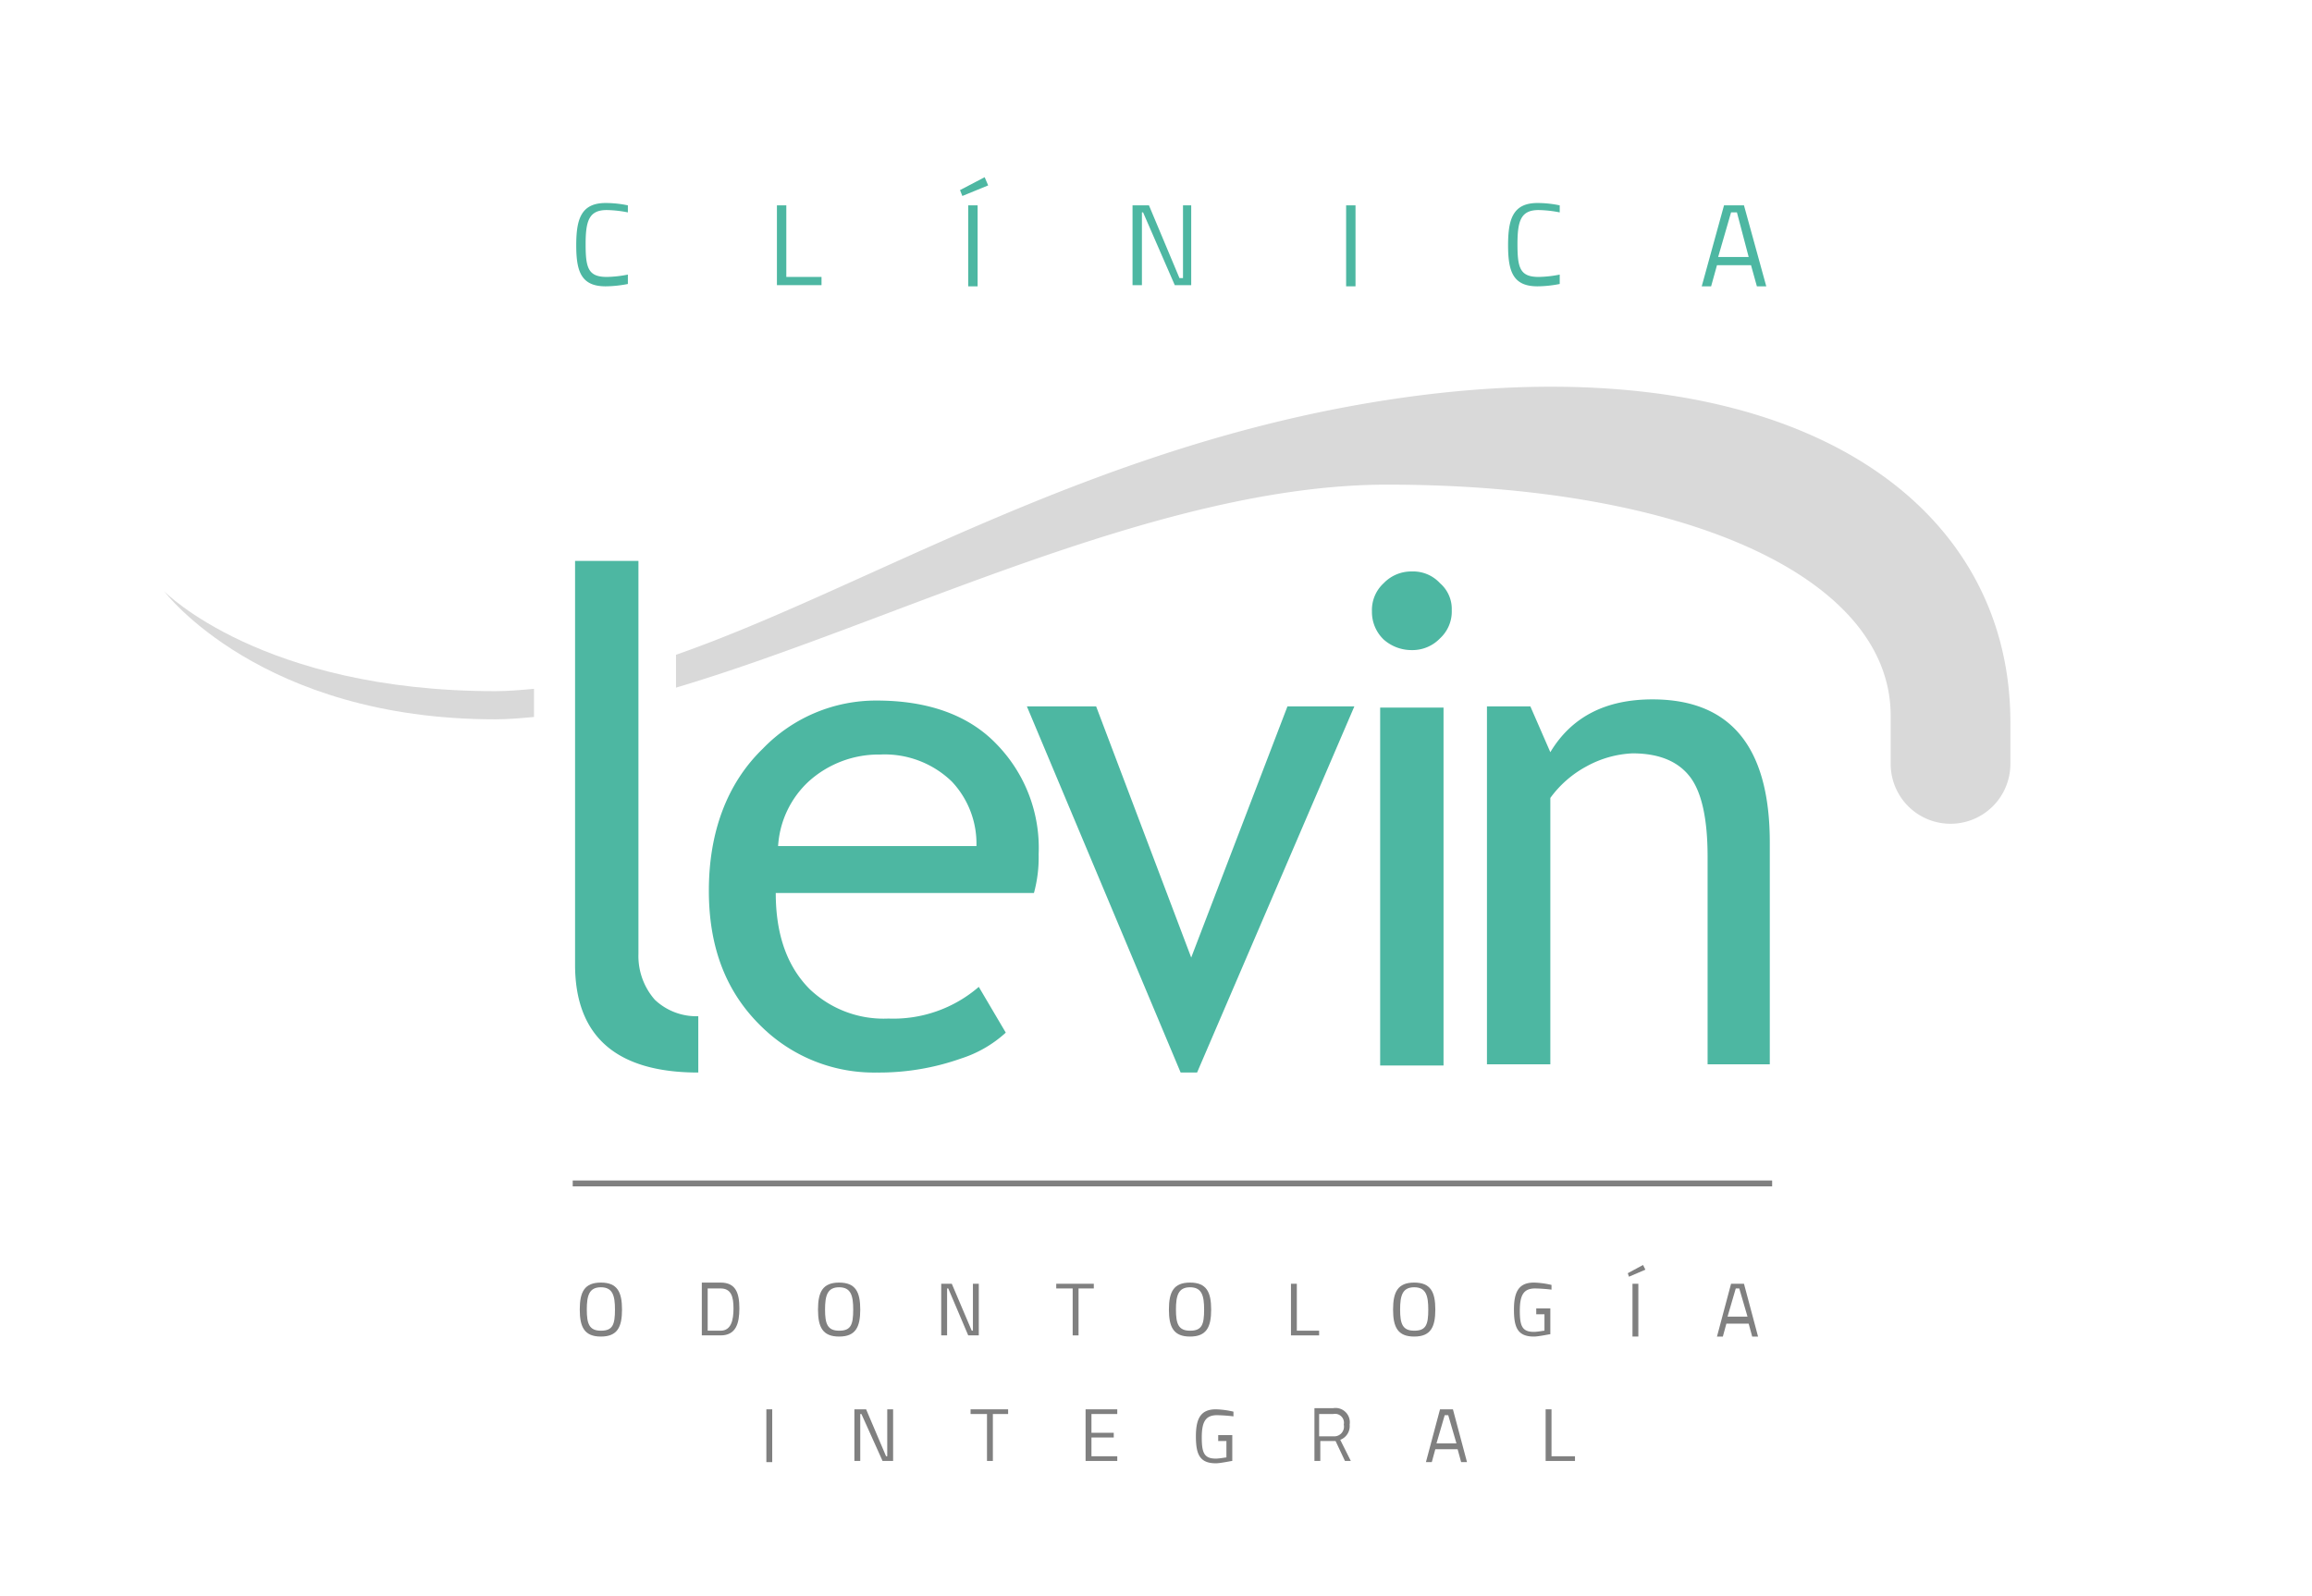 <svg id="Capa_1" data-name="Capa 1" xmlns="http://www.w3.org/2000/svg" xmlns:xlink="http://www.w3.org/1999/xlink" viewBox="0 0 197 136"><defs><style>.cls-1{fill:none;}.cls-2{clip-path:url(#clip-path);}.cls-3{fill:gray;}.cls-4{fill:#d9d9d9;}.cls-5{fill:#4db7a2;}</style><clipPath id="clip-path" transform="translate(-6 -9)"><rect class="cls-1" width="200.3" height="152.9"/></clipPath></defs><title>logo</title><g class="cls-2"><path class="cls-3" d="M58.4,120.6c0-1.2-.2-1.9-1.2-1.9s-1.2.7-1.2,1.9,0.2,1.8,1.2,1.8,1.2-.5,1.2-1.8m-3,0c0-1.5.4-2.3,1.8-2.3s1.8,0.8,1.8,2.3-0.4,2.3-1.8,2.3-1.8-.8-1.8-2.3" transform="translate(-6 -9)"/></g><g class="cls-2"><path class="cls-3" d="M67.4,118.8H66.3v3.6h1.1c0.9,0,1.1-.9,1.1-1.9s-0.2-1.7-1.1-1.7m-1.6,4v-4.5h1.6c1.3,0,1.6.9,1.6,2.2s-0.3,2.3-1.6,2.3H65.8Z" transform="translate(-6 -9)"/></g><g class="cls-2"><path class="cls-3" d="M78.7,120.6c0-1.2-.2-1.9-1.2-1.9s-1.2.7-1.2,1.9,0.2,1.8,1.2,1.8,1.2-.5,1.2-1.8m-3,0c0-1.5.4-2.3,1.8-2.3s1.8,0.8,1.8,2.3-0.4,2.3-1.8,2.3-1.8-.8-1.8-2.3" transform="translate(-6 -9)"/></g><polygon class="cls-3" points="80.2 109.4 81.1 109.4 82.8 113.4 82.9 113.4 82.9 109.4 83.4 109.4 83.4 113.8 82.5 113.8 80.8 109.8 80.7 109.8 80.7 113.8 80.2 113.8 80.2 109.4"/><polygon class="cls-3" points="90 109.4 93.2 109.4 93.2 109.8 91.9 109.8 91.9 113.8 91.4 113.8 91.4 109.8 90 109.8 90 109.4"/><g class="cls-2"><path class="cls-3" d="M108.6,120.6c0-1.2-.2-1.9-1.2-1.9s-1.2.7-1.2,1.9,0.2,1.8,1.2,1.8,1.2-.5,1.2-1.8m-3,0c0-1.5.4-2.3,1.8-2.3s1.8,0.8,1.8,2.3-0.4,2.3-1.8,2.3-1.8-.8-1.8-2.3" transform="translate(-6 -9)"/></g><polygon class="cls-3" points="110 113.8 110 109.4 110.5 109.4 110.5 113.4 112.4 113.4 112.4 113.8 110 113.8"/><g class="cls-2"><path class="cls-3" d="M127.7,120.6c0-1.2-.2-1.9-1.2-1.9s-1.2.7-1.2,1.9,0.2,1.8,1.2,1.8,1.2-.5,1.2-1.8m-3,0c0-1.5.4-2.3,1.8-2.3s1.8,0.8,1.8,2.3-0.4,2.3-1.8,2.3-1.8-.8-1.8-2.3" transform="translate(-6 -9)"/></g><g class="cls-2"><path class="cls-3" d="M136.9,120.5h1.2v2.2c-0.1,0-1,.2-1.4.2-1.4,0-1.7-.8-1.7-2.3s0.4-2.3,1.7-2.3a7.3,7.3,0,0,1,1.5.2v0.4a13.8,13.8,0,0,0-1.4-.1c-1,0-1.3.6-1.3,1.9s0.2,1.8,1.2,1.8c0.3,0,.8-0.1.9-0.1V121h-0.7v-0.5h0Z" transform="translate(-6 -9)"/></g><path class="cls-3" d="M145.1,118.4h0.5v4.5h-0.5v-4.5Zm0.9-1.6,0.2,0.4-1.4.6-0.1-.3Z" transform="translate(-6 -9)"/><path class="cls-3" d="M153.2,121.2h1.7l-0.7-2.4h-0.3Zm0.3-2.8h1.1l1.2,4.5h-0.5l-0.3-1.1h-1.9l-0.3,1.1h-0.5Z" transform="translate(-6 -9)"/><rect class="cls-3" x="65.3" y="120.1" width="0.5" height="4.5"/><polygon class="cls-3" points="72.8 120.1 73.8 120.1 75.5 124.1 75.6 124.1 75.6 120.1 76.1 120.1 76.1 124.5 75.2 124.5 73.4 120.5 73.3 120.5 73.3 124.5 72.8 124.5 72.8 120.1"/><polygon class="cls-3" points="82.7 120.1 85.9 120.1 85.9 120.5 84.6 120.5 84.6 124.5 84.1 124.5 84.1 120.5 82.7 120.5 82.7 120.1"/><polygon class="cls-3" points="92.5 120.1 95.2 120.1 95.2 120.5 93 120.5 93 122.1 94.9 122.1 94.9 122.5 93 122.5 93 124.1 95.2 124.1 95.2 124.5 92.5 124.5 92.5 120.1"/><g class="cls-2"><path class="cls-3" d="M109.8,131.3H111v2.2c-0.1,0-1,.2-1.4.2-1.4,0-1.7-.8-1.7-2.3s0.4-2.3,1.7-2.3a7.3,7.3,0,0,1,1.5.2v0.4a13.8,13.8,0,0,0-1.4-.1c-1,0-1.3.6-1.3,1.9s0.2,1.8,1.2,1.8c0.3,0,.8-0.1.9-0.1v-1.4h-0.7v-0.5h0Z" transform="translate(-6 -9)"/></g><g class="cls-2"><path class="cls-3" d="M119.6,129.5h-1.2v1.9h1.2a0.83,0.83,0,0,0,.9-1,0.76,0.76,0,0,0-.9-0.9m-1.1,2.3v1.7H118V129h1.6a1.22,1.22,0,0,1,1.4,1.4,1.25,1.25,0,0,1-.8,1.3l0.9,1.8h-0.5l-0.8-1.7h-1.3Z" transform="translate(-6 -9)"/></g><path class="cls-3" d="M128.4,132h1.7l-0.7-2.4h-0.3Zm0.3-2.9h1.1l1.2,4.5h-0.5l-0.3-1.1h-1.9l-0.3,1.1h-0.5Z" transform="translate(-6 -9)"/><polygon class="cls-3" points="131.7 124.5 131.7 120.1 132.2 120.1 132.2 124.1 134.2 124.1 134.2 124.5 131.7 124.5"/><rect class="cls-3" x="48.8" y="100.6" width="102.2" height="0.5"/><g class="cls-2"><path class="cls-4" d="M124.1,43.1C98.9,47,79.9,59.1,63.6,64.8v2.8c18.5-5.5,41.1-17.3,60.6-17.3,25.4,0,42.9,7.9,42.9,19.7v4.1h0a5.1,5.1,0,1,0,10.2,0h0V70.7c0.1-19.7-19.7-32.8-53.2-27.6" transform="translate(-6 -9)"/></g><g class="cls-2"><path class="cls-4" d="M51.5,67.7c-1.1.1-2.2,0.2-3.3,0.2C28.3,67.9,20,59.4,20,59.4s8.2,10.9,28.2,10.9c1.1,0,2.2-.1,3.3-0.2V67.7Z" transform="translate(-6 -9)"/></g><g class="cls-2"><path class="cls-5" d="M55,91.2V56.8h5.4V90.3a5.64,5.64,0,0,0,1.4,3.9,5.14,5.14,0,0,0,3.7,1.4v4.8c-7,0-10.5-3.1-10.5-9.2" transform="translate(-6 -9)"/></g><g class="cls-2"><path class="cls-5" d="M81,73.3a8.89,8.89,0,0,0-6.1,2.3,8.18,8.18,0,0,0-2.6,5.5H89.2a7.71,7.71,0,0,0-2.1-5.5A8.22,8.22,0,0,0,81,73.3M94.1,85.1h-22c0,3.6,1,6.3,2.9,8.2a9.13,9.13,0,0,0,6.7,2.5,11.13,11.13,0,0,0,7.7-2.7L91.7,97a10.28,10.28,0,0,1-3.8,2.2,20.92,20.92,0,0,1-7.2,1.2,13.67,13.67,0,0,1-9.8-3.9c-3-2.9-4.5-6.7-4.5-11.6s1.5-9.1,4.6-12.1a13.39,13.39,0,0,1,9.7-4.1c4.3,0,7.8,1.2,10.2,3.7a12.66,12.66,0,0,1,3.6,9.4,11.49,11.49,0,0,1-.4,3.3" transform="translate(-6 -9)"/></g><polygon class="cls-5" points="102 91.4 100.6 91.4 87.5 60.2 93.4 60.2 101.5 81.6 109.7 60.2 115.4 60.2 102 91.4"/><g class="cls-2"><path class="cls-5" d="M151.5,99.8V82c0-3.2-.5-5.5-1.5-6.8s-2.6-2-4.9-2a8.91,8.91,0,0,0-3.9,1.1,9.18,9.18,0,0,0-3.1,2.7V99.7h-5.4V69.2h3.7l1.7,3.9q2.7-4.5,8.7-4.5c6.7,0,10,4.1,10,12.2V99.7h-5.3v0.1Z" transform="translate(-6 -9)"/></g><g class="cls-2"><path class="cls-5" d="M126.3,64.4a3.25,3.25,0,0,0,2.4-1,3.1,3.1,0,0,0,1-2.4,2.9,2.9,0,0,0-1-2.3,3.1,3.1,0,0,0-2.4-1,3.25,3.25,0,0,0-2.4,1,3.1,3.1,0,0,0-1,2.4,3.25,3.25,0,0,0,1,2.4,3.58,3.58,0,0,0,2.4.9" transform="translate(-6 -9)"/></g><polygon class="cls-5" points="117.6 70.6 117.6 70.6 117.6 90.8 123 90.8 123 60.3 117.6 60.3 117.6 70.6"/><g class="cls-2"><path class="cls-5" d="M59.5,33.2a10.07,10.07,0,0,1-1.9.2c-2.1,0-2.5-1.3-2.5-3.5s0.4-3.6,2.5-3.6a9.2,9.2,0,0,1,1.9.2v0.6a9.91,9.91,0,0,0-1.8-.2c-1.5,0-1.8.9-1.8,2.9s0.2,2.8,1.8,2.8a9.91,9.91,0,0,0,1.8-.2v0.8Z" transform="translate(-6 -9)"/></g><polygon class="cls-5" points="66.2 24.3 66.2 17.5 67 17.5 67 23.6 70 23.6 70 24.3 66.2 24.3"/><path class="cls-5" d="M88.5,26.5h0.8v6.9H88.5V26.5Zm1.4-2.4,0.3,0.7-2.2.9-0.2-.5Z" transform="translate(-6 -9)"/><polygon class="cls-5" points="96.5 17.5 97.9 17.5 100.5 23.7 100.8 23.7 100.8 17.5 101.5 17.5 101.5 24.3 100.1 24.3 97.4 18.1 97.3 18.1 97.3 24.3 96.5 24.3 96.5 17.5"/><rect class="cls-5" x="114.7" y="17.5" width="0.8" height="6.9"/><g class="cls-2"><path class="cls-5" d="M138.9,33.2a10.07,10.07,0,0,1-1.9.2c-2.1,0-2.5-1.3-2.5-3.5s0.4-3.6,2.5-3.6a9.2,9.2,0,0,1,1.9.2v0.6a9.91,9.91,0,0,0-1.8-.2c-1.5,0-1.8.9-1.8,2.9s0.2,2.8,1.8,2.8a9.91,9.91,0,0,0,1.8-.2v0.8Z" transform="translate(-6 -9)"/></g><path class="cls-5" d="M152.4,30.9H155l-1-3.8h-0.5Zm0.5-4.4h1.7l1.9,6.9h-0.8l-0.5-1.8h-2.9l-0.5,1.8H151Z" transform="translate(-6 -9)"/><rect id="_Sector_" data-name="&lt;Sector&gt;" class="cls-1" width="197" height="136"/></svg>